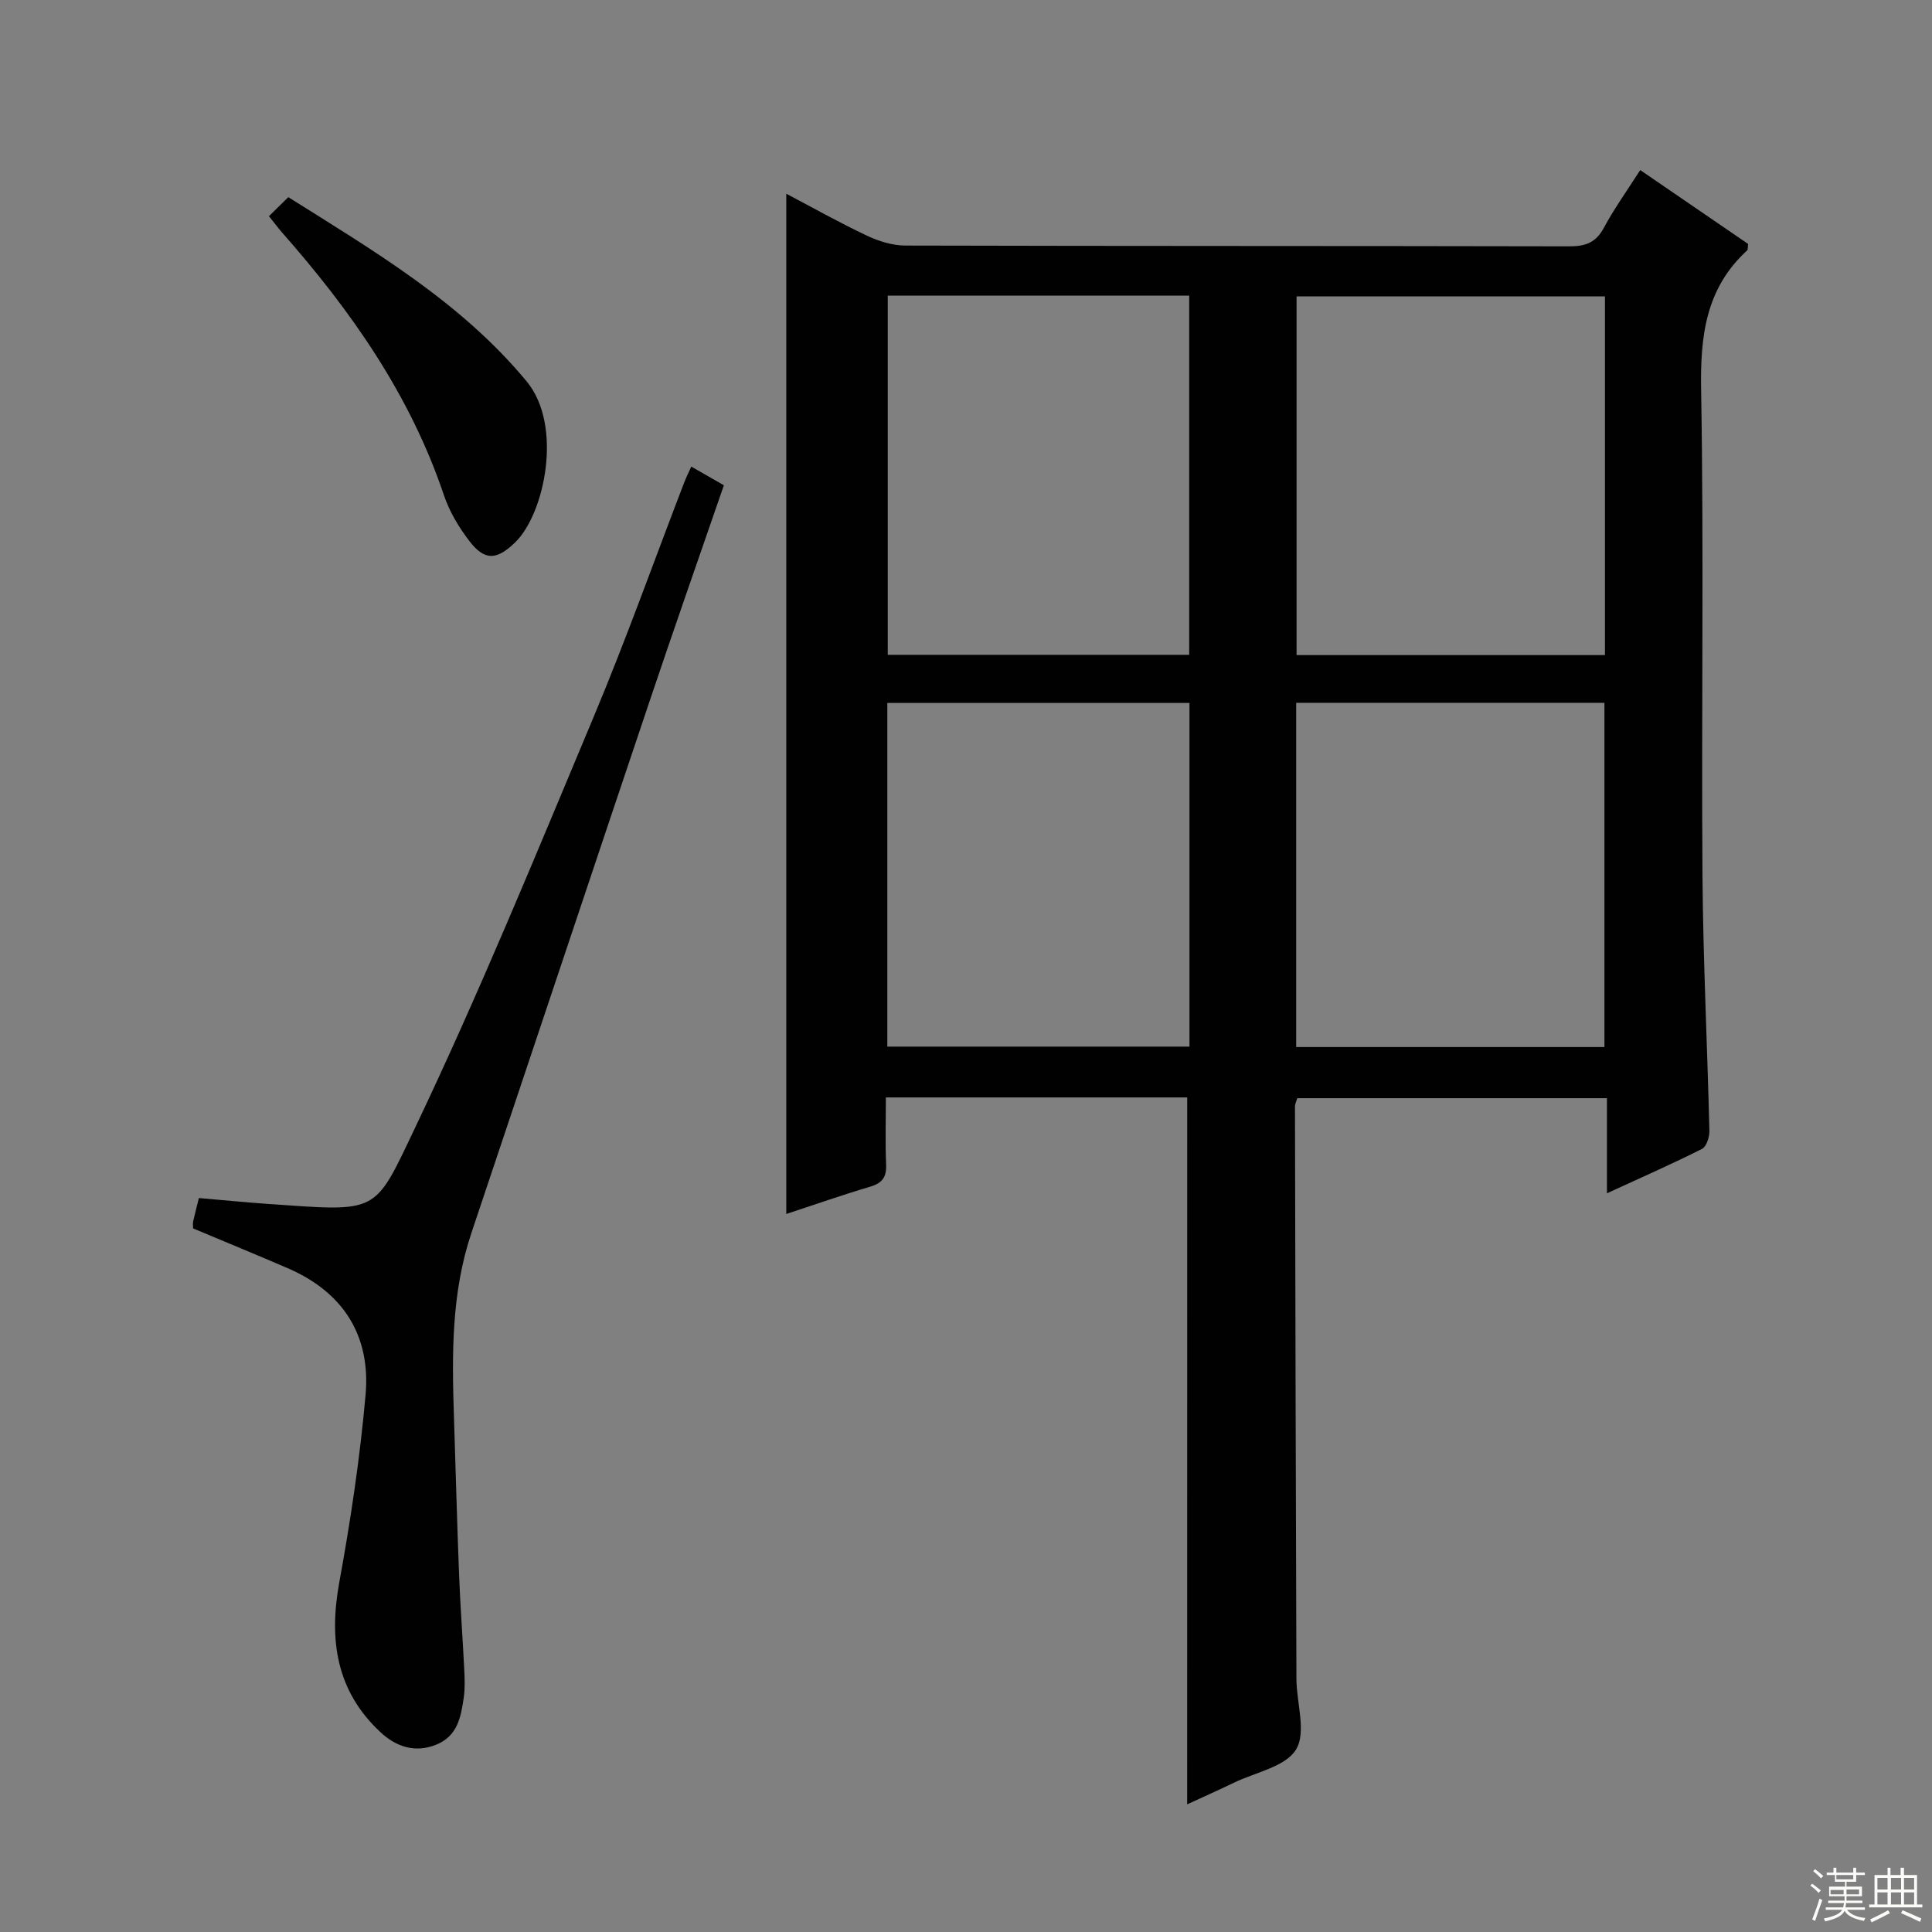 <svg enable-background="new 0 0 400 400" viewBox="0 0 400 400" xmlns="http://www.w3.org/2000/svg"><rect x="0" y="0" width="400" height="400" fill="#808080" stroke="none"/><g fill="#010102"><path d="m245.8 227.21c-20.58 0-41.06 0-62.39 0 0 4.7-.14 9.29.05 13.87.11 2.58-.75 3.85-3.27 4.6-5.84 1.73-11.6 3.75-17.4 5.66 0-70.52 0-140.64 0-211.23 5.33 2.8 10.88 5.93 16.63 8.65 2.45 1.16 5.31 2.07 7.98 2.08 45.82.12 91.64.06 137.47.16 3.34.01 5.53-.73 7.19-3.83 2.11-3.94 4.75-7.6 7.53-11.96 7.58 5.19 15.03 10.29 22.33 15.29-.09.74-.01 1.18-.19 1.34-8.6 7.88-9.73 17.77-9.53 28.93.58 33.48.04 66.98.28 100.47.13 17.62 1.01 35.24 1.43 52.87.03 1.28-.59 3.28-1.52 3.75-6.19 3.12-12.55 5.92-19.69 9.2 0-6.99 0-13.2 0-19.69-21.73 0-42.8 0-64.11 0-.16.55-.48 1.15-.48 1.76.08 39.49.16 78.97.3 118.46.02 4.97 2.09 11.01-.06 14.6-2.15 3.58-8.39 4.74-12.86 6.89-3.25 1.57-6.55 3.04-9.7 4.49.01-48.89.01-97.4.01-146.36zm86.49-91.58c0-25.03 0-49.61 0-74.26-21.51 0-42.73 0-63.85 0v74.26zm-86.08-.06c0-24.93 0-49.61 0-74.37-20.98 0-41.58 0-62.41 0v74.37zm85.97 81.21c0-23.87 0-47.58 0-71.27-21.5 0-42.59 0-63.82 0v71.27zm-148.47-.09h62.56c0-23.87 0-47.42 0-71.15-21 0-41.67 0-62.56 0z"/><path d="m39.98 254.33c0-.5-.09-1.01.02-1.48.32-1.46.71-2.91 1.18-4.81 4.69.4 9.43.88 14.17 1.21 23.19 1.61 22 2.26 30.55-15.68 13.28-27.87 25-56.49 36.94-84.98 6.74-16.07 12.59-32.51 18.85-48.78.35-.9.78-1.77 1.43-3.21 2.3 1.32 4.37 2.51 6.75 3.87-5.15 14.94-10.31 29.63-15.27 44.38-12.38 36.79-24.66 73.62-37 110.42-4.15 12.36-4.04 25.11-3.62 37.9.36 10.97.64 21.95 1.07 32.92.25 6.48.74 12.95 1.06 19.43.1 1.99.19 4.03-.1 5.99-.59 3.96-1.25 7.93-5.73 9.72-4.47 1.79-8.38.31-11.48-2.57-9.16-8.5-10.74-19.07-8.56-31.02 2.35-12.87 4.3-25.85 5.45-38.88 1.07-12.19-4.58-21.16-15.98-26.13-6.41-2.78-12.86-5.41-19.73-8.3z"/><path d="m55.68 44.76c1.44-1.42 2.6-2.56 4.01-3.94 17.89 11.25 35.75 21.74 49.33 38.12 7.61 9.17 3.73 27.46-2.36 33.35-3.79 3.67-6.28 3.9-9.47-.26-2.19-2.85-4.14-6.11-5.28-9.5-6.98-20.75-19.23-38.19-33.52-54.4-.76-.88-1.45-1.81-2.71-3.37z"/></g><path d="m374.8 390.4.4-.4c.7.5 1.3 1 1.8 1.4l-.5.5c-.5-.6-1.1-1.1-1.7-1.5zm1 7.3-.6-.3c.5-1.4 1.1-2.8 1.5-4.3.2.1.4.2.6.3-.5 1.3-1 2.8-1.5 4.3zm-.4-10.3.4-.4c.4.3 1 .8 1.7 1.4l-.5.5c-.4-.5-1-1-1.6-1.5zm2.5.3h1.7v-1h.6v1h3.5v-1h.6v1h1.8v.5h-1.8v1.4h-2v1h3.2v2h-3.2v.9h3.3v.5h-3.4c0 .3-.1.6-.1.9h4v.5h-3.7c.7.9 1.9 1.5 3.8 1.7-.1.2-.2.4-.3.6-2.1-.4-3.5-1.1-4-2.1-.4 1-1.8 1.7-4 2.2-.1-.2-.2-.4-.3-.6 2.1-.4 3.4-1 3.8-1.8h-3.4v-.5h3.6c.1-.3.1-.6.2-.9h-3.3v-.5h3.4c0-.3 0-.6 0-.9h-3.2v-2h3.3v-1h-2.1v-1.4h-1.7v-.5zm1.1 3.5v1h2.7c0-.3 0-.4 0-.4 0-.1 0-.2 0-.2 0-.1 0-.2 0-.3h-2.7zm1.2-3v.9h3.5v-.9zm4.7 3h-2.6v.6.4h2.6z" fill="#fbfcfa"/><path d="m393.6 386.7h.6v1.5h2.7v6.1h1.1v.6h-11v-.6h1.1v-6.1h2.7v-1.5h.6v1.5h2.1v-1.5zm-2.7 8.8.4.6c-1.2.6-2.5 1.3-3.8 1.9-.1-.2-.2-.4-.3-.6 1.2-.6 2.5-1.2 3.7-1.9zm-2.2-6.7v2.4h2.1v-2.4zm0 3v2.5h2.1v-2.5zm2.8-3v2.4h2.1v-2.4zm0 3v2.5h2.1v-2.5zm6 6.1c-1.4-.7-2.7-1.3-3.9-1.8l.3-.6c1.5.6 2.7 1.2 3.9 1.7zm-1.2-9.1h-2.1v2.4h2.1zm-2.1 3v2.5h2.1v-2.5z" fill="#fbfcfa"/></svg>